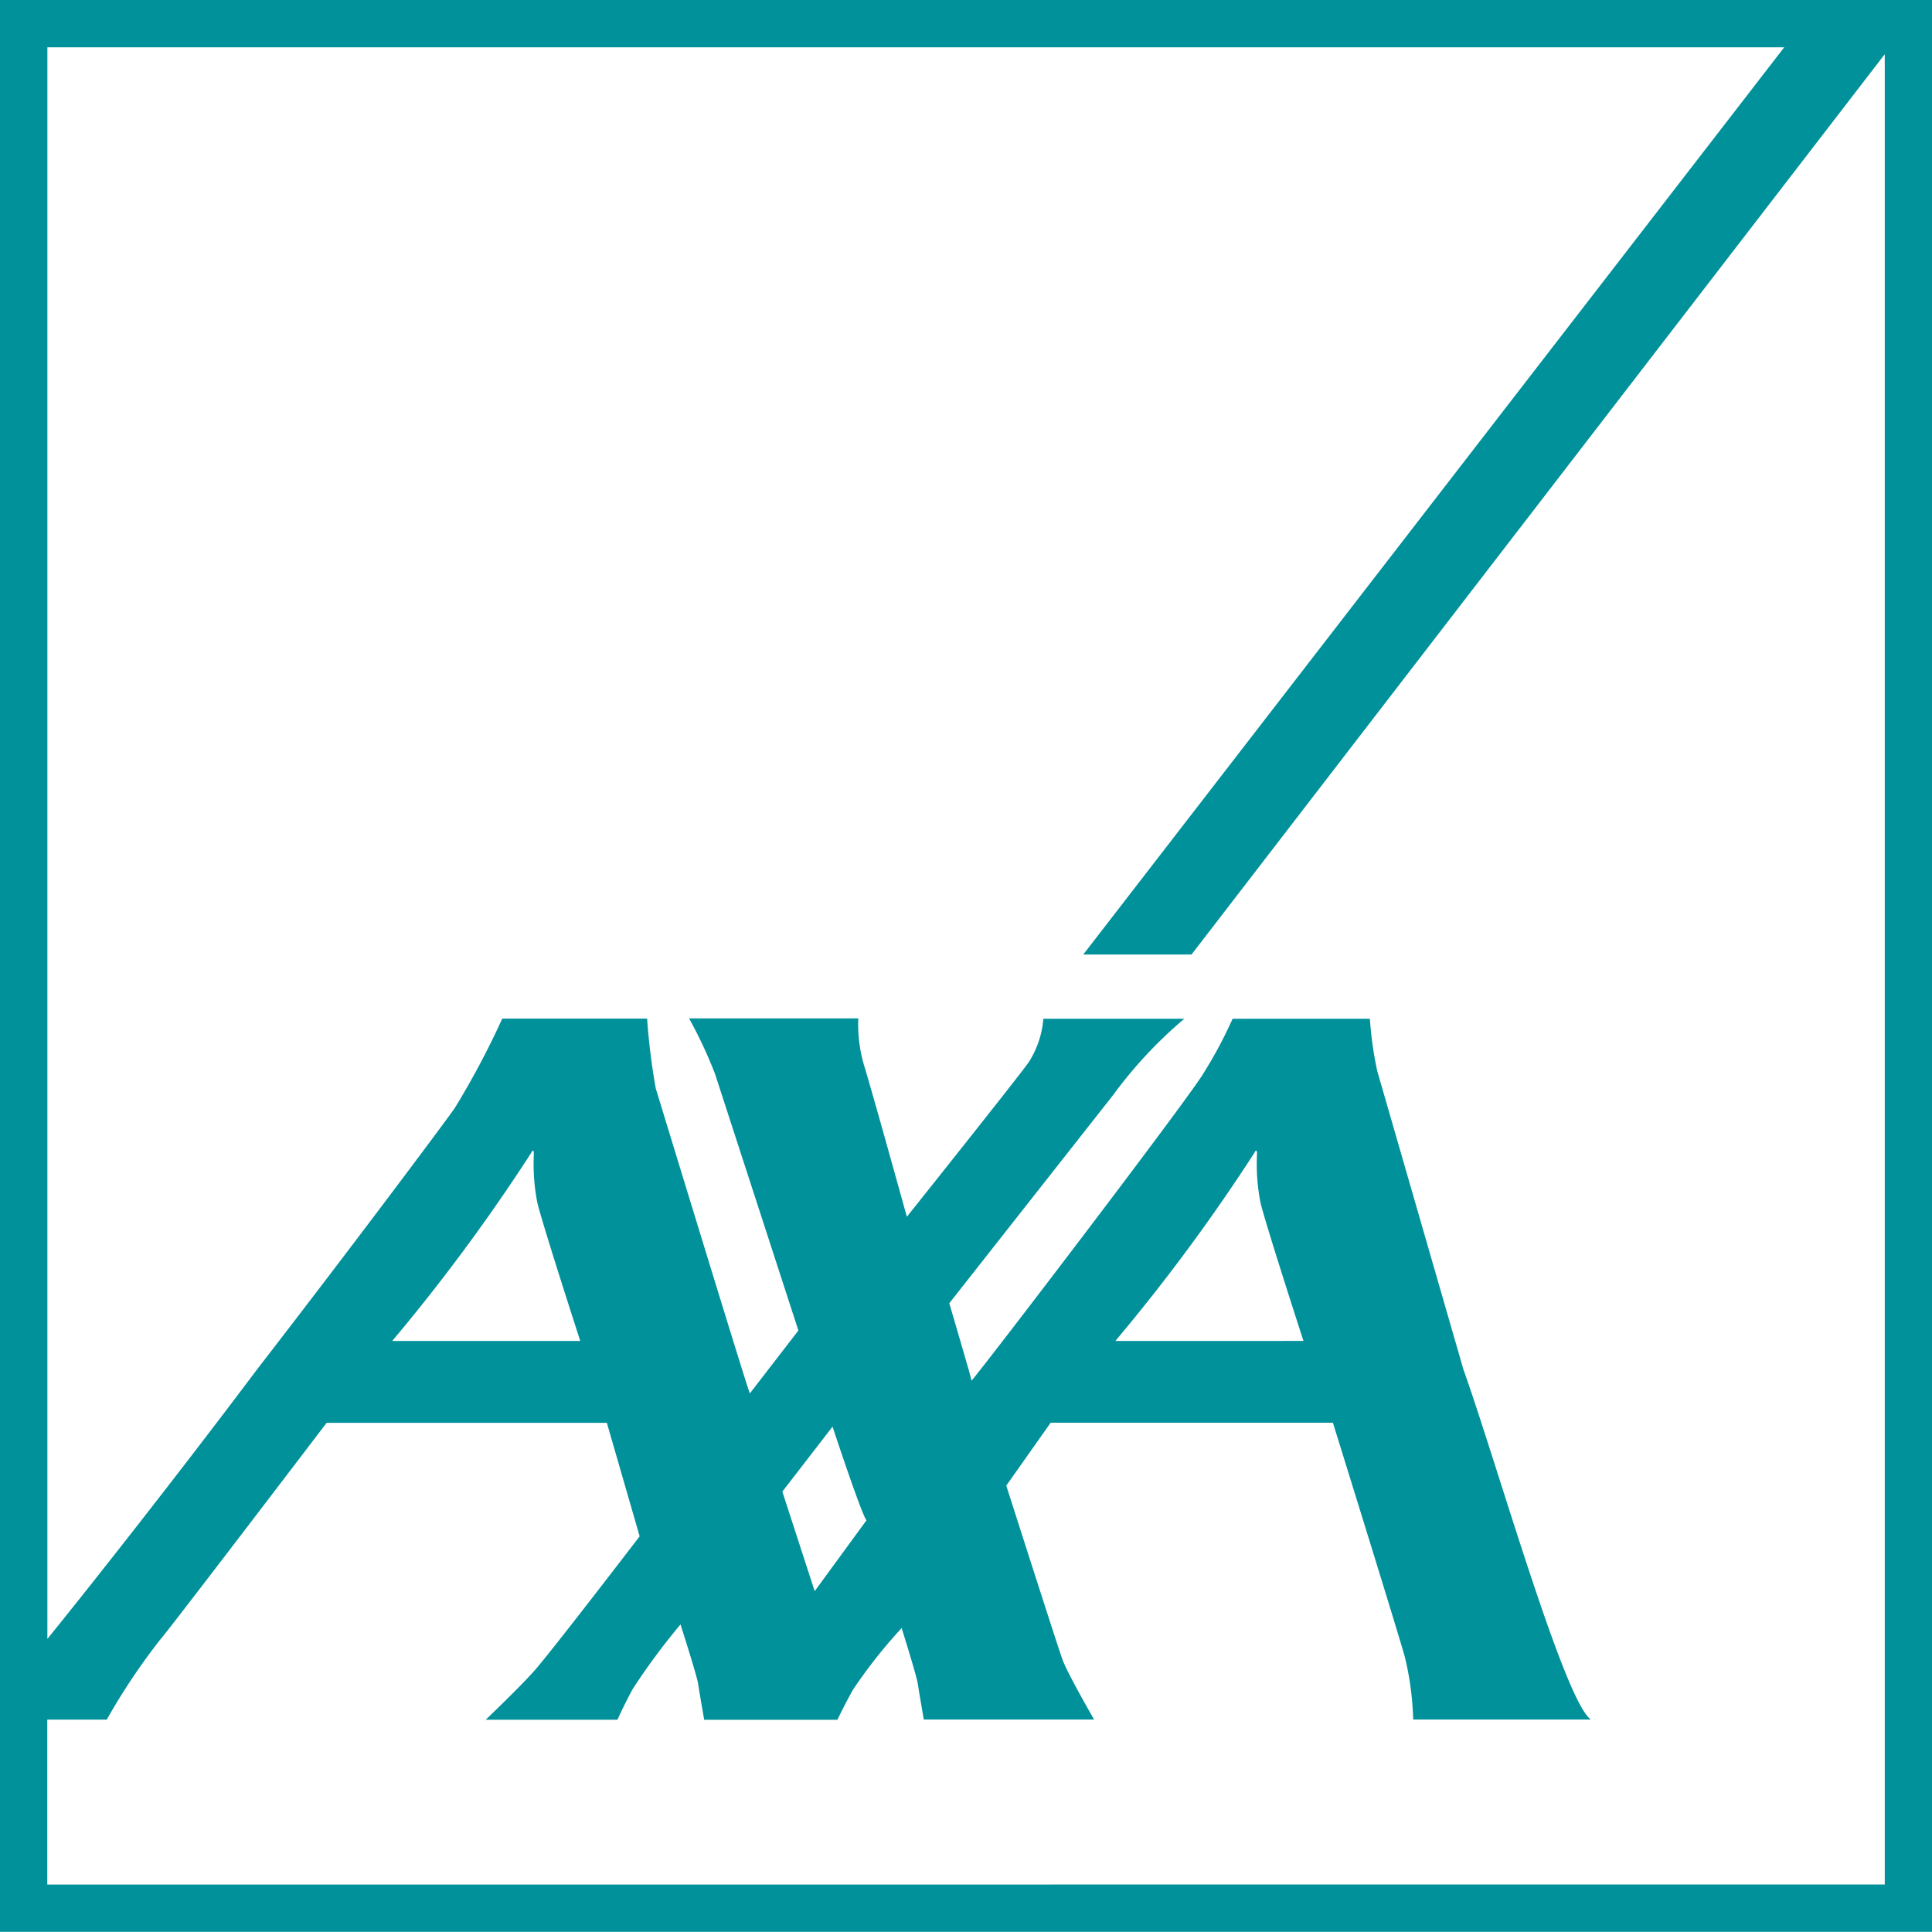 <svg xmlns="http://www.w3.org/2000/svg" width="41.878" height="41.875" viewBox="0 0 41.878 41.875">
  <path id="Tracé_566" data-name="Tracé 566" d="M328.446,19.41V61.285h41.878V19.41Zm1.025,40.85V56.685h1.289a13.8,13.8,0,0,1,1.166-1.744c.136-.141,3.6-4.69,3.6-4.69H341.6l.711,2.46s-1.773,2.316-2.249,2.876c-.282.33-1.088,1.1-1.088,1.1h2.856s.1-.233.327-.661a14.567,14.567,0,0,1,1.039-1.405s.354,1.1.382,1.285c.036.233.132.782.132.782h2.888s.1-.219.332-.644A10.945,10.945,0,0,1,347.99,54.7s.32,1.018.349,1.2c.036.233.131.782.131.782h3.691s-.552-.957-.676-1.276c-.072-.177-1.227-3.794-1.227-3.794l.962-1.363h6.118s1.394,4.483,1.559,5.075a6.452,6.452,0,0,1,.181,1.359h3.852c-.584-.413-2.051-5.6-2.763-7.589L358.3,42.628a7.678,7.678,0,0,1-.16-1.136h-2.976a9.461,9.461,0,0,1-.617,1.159c-.233.425-4.016,5.39-4.848,6.445-.122.155-.194.244-.194.24s-.026-.1-.063-.24c-.138-.478-.419-1.437-.419-1.437l3.555-4.518a9.525,9.525,0,0,1,1.54-1.649h-3.056a2.05,2.05,0,0,1-.311.933c-.147.225-2.648,3.36-2.648,3.36s-.786-2.836-.933-3.3a3.18,3.18,0,0,1-.12-1h-3.667a9.908,9.908,0,0,1,.561,1.2l1.808,5.565L344.7,49.613c-.044-.068-1.957-6.343-2.039-6.607a14.023,14.023,0,0,1-.188-1.517h-3.14a17.8,17.8,0,0,1-1.032,1.943c-.175.254-2.164,2.921-4.285,5.664-1.793,2.388-3.7,4.8-4.543,5.839v-34.5h37.648L351.927,40.1h2.346L369.3,20.585V60.258Zm7.476-11.783A40.4,40.4,0,0,0,339.96,44.4c.048-.1.058-.023.058.026a4.346,4.346,0,0,0,.078,1.066c.138.549.928,2.985.928,2.985Zm8.457,3.265,1.088-1.408s.633,1.918.736,2.03L346.105,53.9Zm7.218-3.265a40.393,40.393,0,0,0,3.014-4.078c.047-.1.057-.023.057.026a4.31,4.31,0,0,0,.078,1.066c.138.549.929,2.985.929,2.985Z" transform="translate(-328.446 -19.41)" fill="#00919b"/>
</svg>
